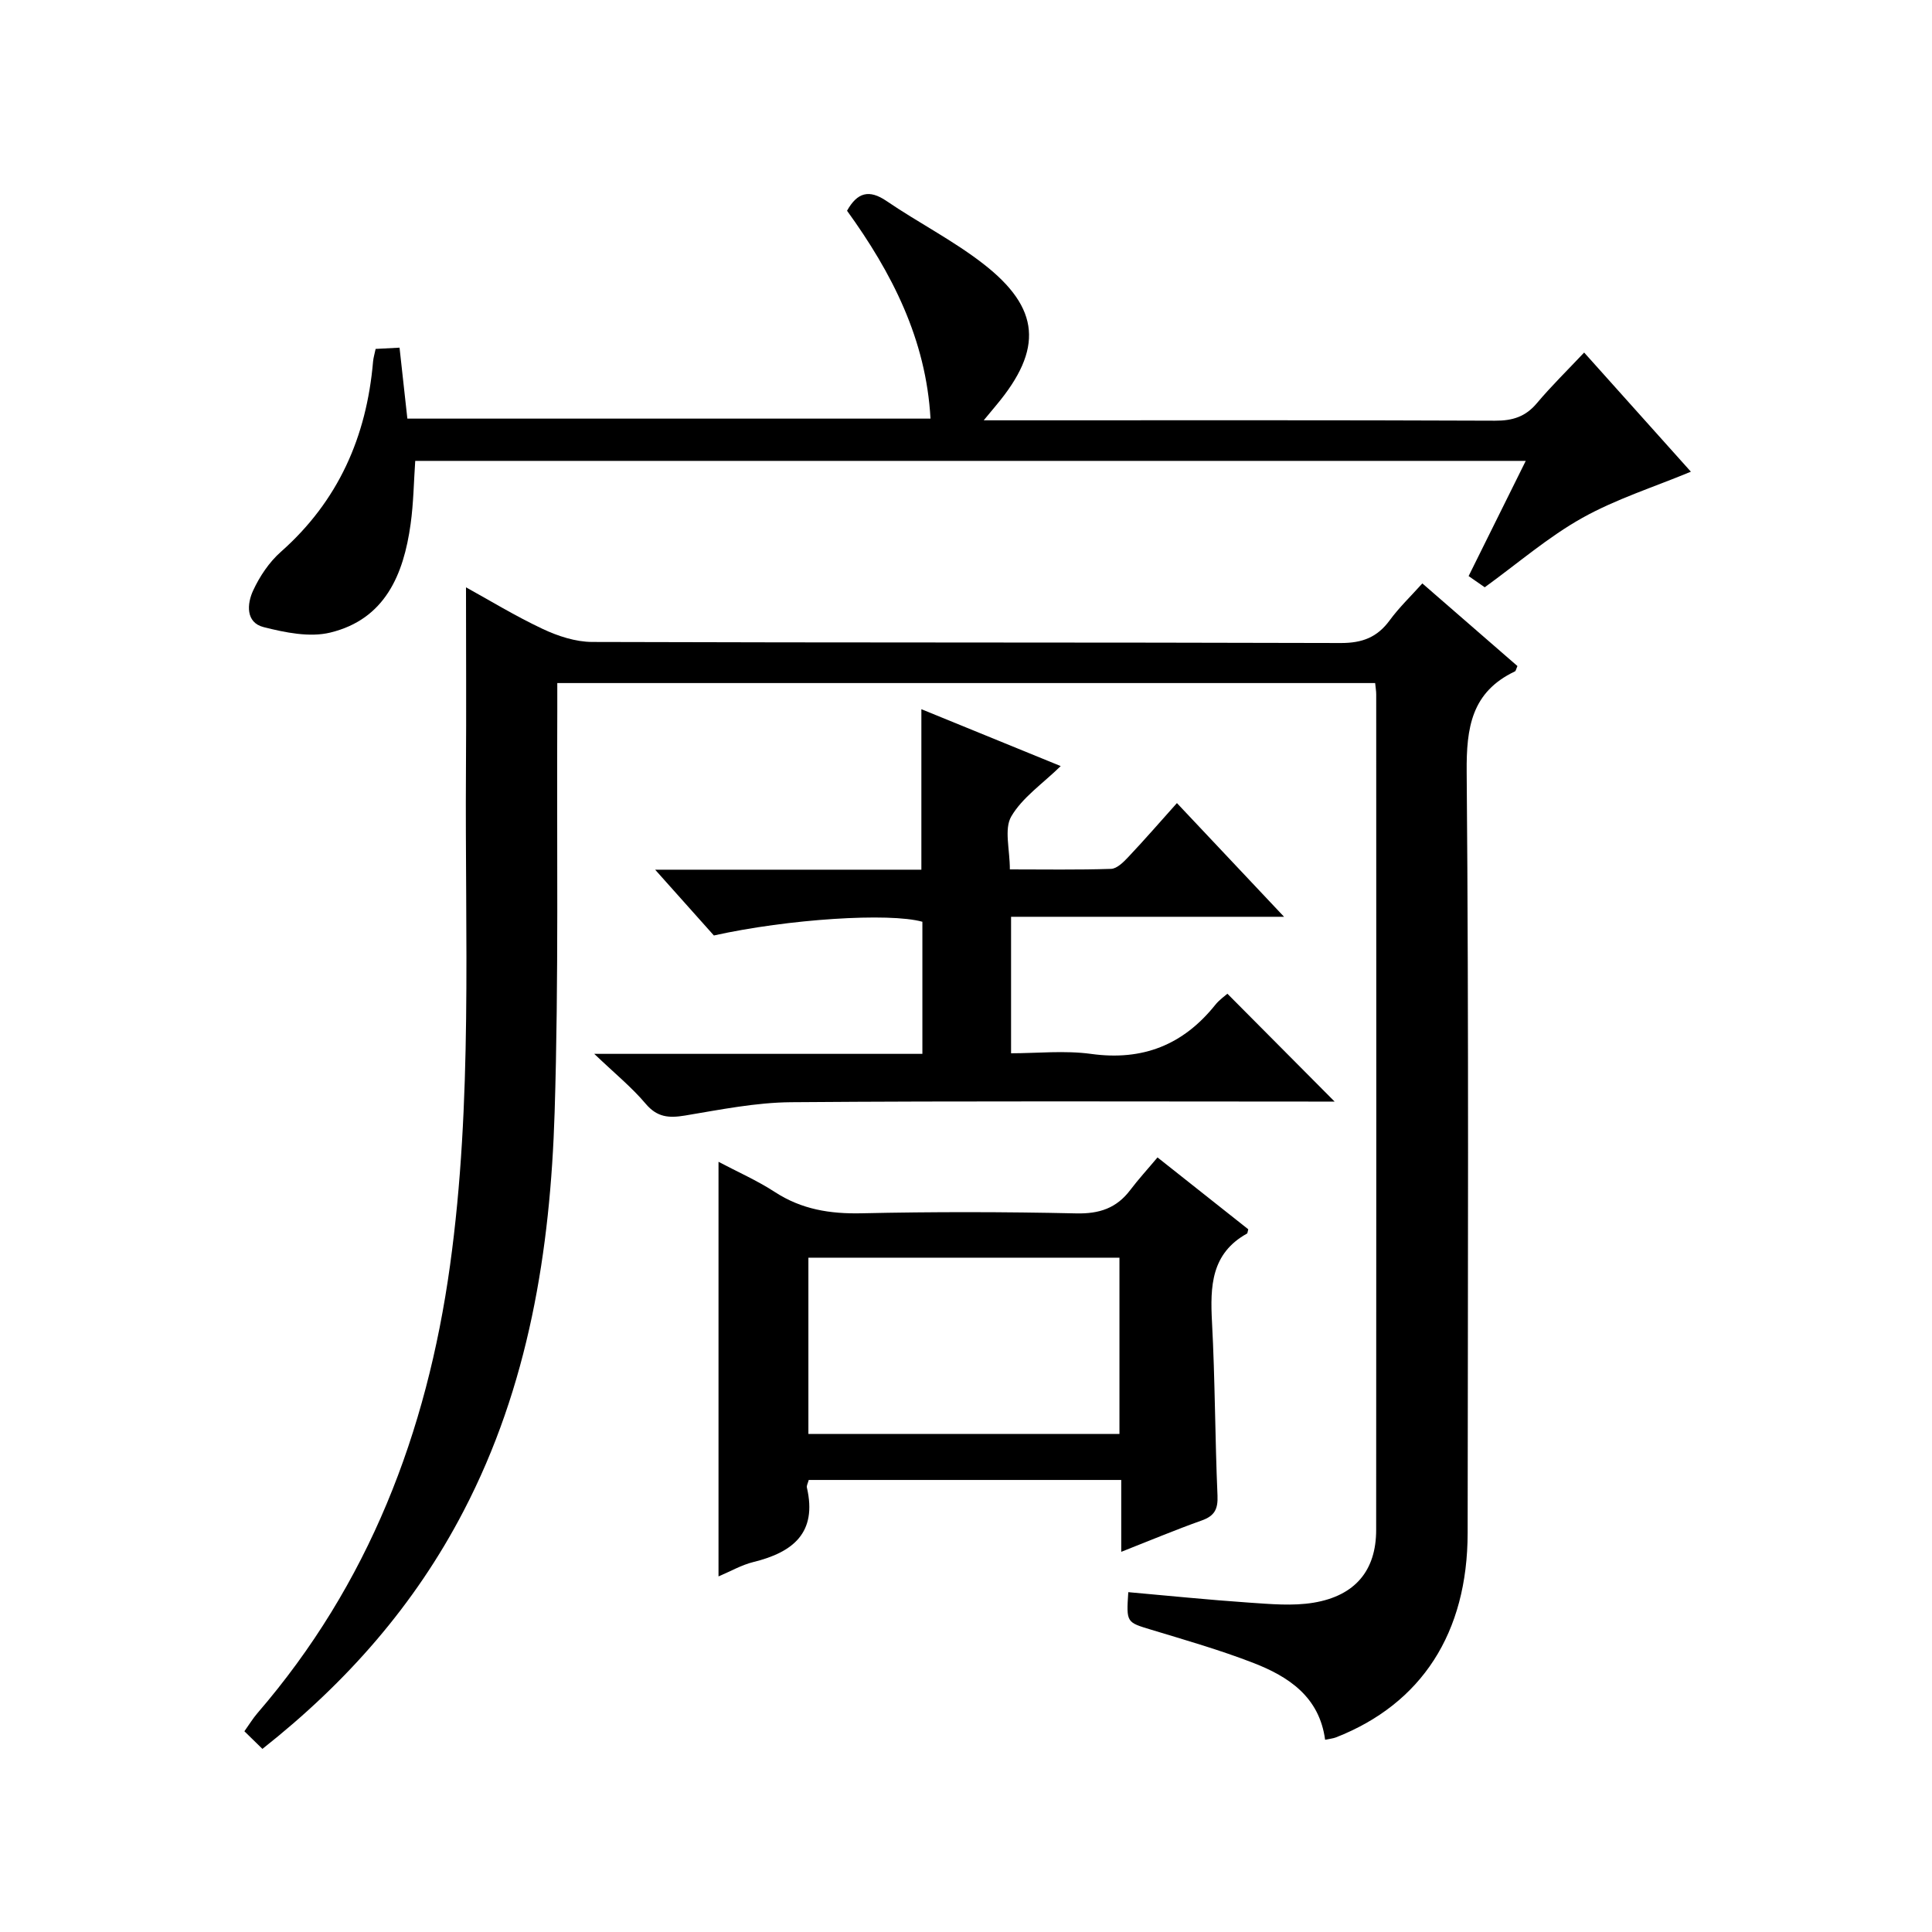<?xml version="1.0" encoding="utf-8"?>
<svg version="1.1" id="ZDIC" xmlns="http://www.w3.org/2000/svg" xmlns:xlink="http://www.w3.org/1999/xlink" x="0px" y="0px"
	 viewBox="0 0 400 400" style="enable-background:new 0 0 400 400;" xml:space="preserve">

<g>
	
	<path d="M54.33,362.09c-1.35-1.32-2.41-2.36-3.73-3.65c1.01-1.41,1.75-2.65,2.69-3.74c23.04-26.7,35.08-58.06,39.88-92.68
		c4.72-34.02,3.07-68.19,3.3-102.32c0.09-12.64,0.01-25.29,0.01-38.1c4.78,2.63,10.19,5.94,15.89,8.62
		c3.15,1.48,6.8,2.68,10.24,2.69c51.66,0.17,103.33,0.06,154.99,0.22c4.45,0.01,7.54-1.18,10.12-4.7c1.95-2.66,4.37-4.98,6.76-7.64
		c6.73,5.85,13.24,11.51,19.69,17.11c-0.27,0.59-0.32,1.01-0.53,1.11c-8.97,4.27-10.06,11.6-9.98,20.83
		c0.45,52.5,0.24,105.01,0.2,157.52c-0.01,20.72-9.53,35.4-27.27,42.35c-0.6,0.23-1.26,0.28-2.24,0.49
		c-1.19-8.89-7.55-13.08-14.88-15.92c-6.88-2.66-14.01-4.71-21.08-6.85c-5.17-1.57-5.21-1.45-4.79-7.79
		c8.32,0.74,16.62,1.59,24.94,2.16c4.46,0.3,9.07,0.74,13.42,0.02c8.63-1.44,12.96-6.68,12.96-15.06
		c0.05-57.67,0.02-115.35,0.01-173.02c0-0.65-0.12-1.3-0.22-2.32c-56.28,0-112.5,0-169.33,0c0,1.98,0.01,3.93,0,5.88
		c-0.13,27.67,0.31,55.35-0.55,82.99c-0.89,28.64-5.38,56.69-18.86,82.57C85.89,332.25,71.83,348.28,54.33,362.09z"/>
	<path d="M327.98,72.99c7.93,8.85,15.22,16.98,22.1,24.67c-7.62,3.17-15.46,5.64-22.49,9.57c-7.04,3.94-13.27,9.35-20.19,14.36
		c-0.82-0.57-1.99-1.38-3.34-2.32c3.91-7.89,7.75-15.61,11.83-23.85c-76.83,0-153.15,0-229.92,0c-0.3,4.29-0.35,8.73-0.96,13.1
		c-1.45,10.47-5.31,19.7-16.64,22.45c-4.28,1.04-9.34-0.01-13.78-1.13c-3.77-0.95-3.45-4.84-2.19-7.56
		c1.36-2.94,3.32-5.88,5.74-8.02c11.9-10.52,17.76-23.83,19.1-39.41c0.07-0.8,0.32-1.59,0.53-2.61c1.58-0.08,3.03-0.16,4.95-0.26
		c0.54,4.9,1.06,9.63,1.62,14.69c36.03,0,71.93,0,108.31,0c-0.91-16.45-8.03-30.25-17.28-43.04c2.12-3.78,4.55-4.48,8.18-2.01
		c6.57,4.48,13.75,8.13,20.01,12.99c11.86,9.2,12.41,17.67,2.75,29.23c-0.63,0.76-1.27,1.52-2.64,3.18c2.49,0,4.18,0,5.88,0
		c33.33,0,66.65-0.06,99.98,0.08c3.63,0.02,6.31-0.82,8.66-3.62C321.17,79.94,324.49,76.69,327.98,72.99z"/>
	<path d="M243.67,166.27c7.76,8.24,14.61,15.5,22.18,23.54c-19.3,0-37.76,0-56.52,0c0,9.57,0,18.5,0,28.26
		c5.42,0,11.09-0.62,16.57,0.13c10.69,1.48,19.08-1.87,25.73-10.18c0.82-1.02,1.95-1.8,2.49-2.28c7.48,7.52,14.88,14.97,22.2,22.33
		c-1.04,0-2.79,0-4.55,0c-35.99,0-71.99-0.15-107.98,0.13c-7.33,0.06-14.68,1.55-21.96,2.76c-3.33,0.55-5.76,0.39-8.15-2.44
		c-2.85-3.38-6.35-6.23-10.65-10.33c23.58,0,45.61,0,67.94,0c0-9.47,0-18.4,0-27.35c-6.85-1.92-27.79-0.58-43.17,2.84
		c-3.75-4.2-7.59-8.49-12.16-13.62c19.09,0,37.13,0,55.12,0c0-11.28,0-22,0-33.23c9.5,3.88,18.89,7.71,28.85,11.78
		c-3.74,3.65-7.94,6.49-10.24,10.43c-1.51,2.6-0.29,6.8-0.29,10.96c7.09,0,14.03,0.12,20.95-0.11c1.22-0.04,2.57-1.39,3.55-2.43
		C237,173.84,240.26,170.08,243.67,166.27z"/>
	<path d="M239.65,239.63c7.01,5.55,12.97,10.27,18.79,14.88c-0.16,0.57-0.15,0.82-0.25,0.88c-7.45,4.13-7.65,10.93-7.26,18.33
		c0.64,11.96,0.62,23.96,1.14,35.93c0.12,2.81-0.62,4.21-3.27,5.15c-5.4,1.92-10.69,4.14-16.66,6.49c0-5.18,0-9.9,0-14.88
		c-21.91,0-43.28,0-64.7,0c-0.17,0.67-0.48,1.17-0.38,1.58c2.16,9.34-2.86,13.39-11.04,15.4c-2.49,0.61-4.79,1.95-7.26,2.99
		c0-28.86,0-57.22,0-85.84c3.85,2.04,7.97,3.85,11.69,6.27c5.54,3.6,11.41,4.53,17.92,4.39c14.81-0.33,29.64-0.31,44.45,0.02
		c4.78,0.11,8.33-1.07,11.18-4.83C235.71,244.13,237.63,242.04,239.65,239.63z M231.77,296.88c0-12.49,0-24.41,0-36.49
		c-21.64,0-43,0-64.4,0c0,12.34,0,24.38,0,36.49C188.97,296.88,210.21,296.88,231.77,296.88z"/>
	
</g>
</svg>
